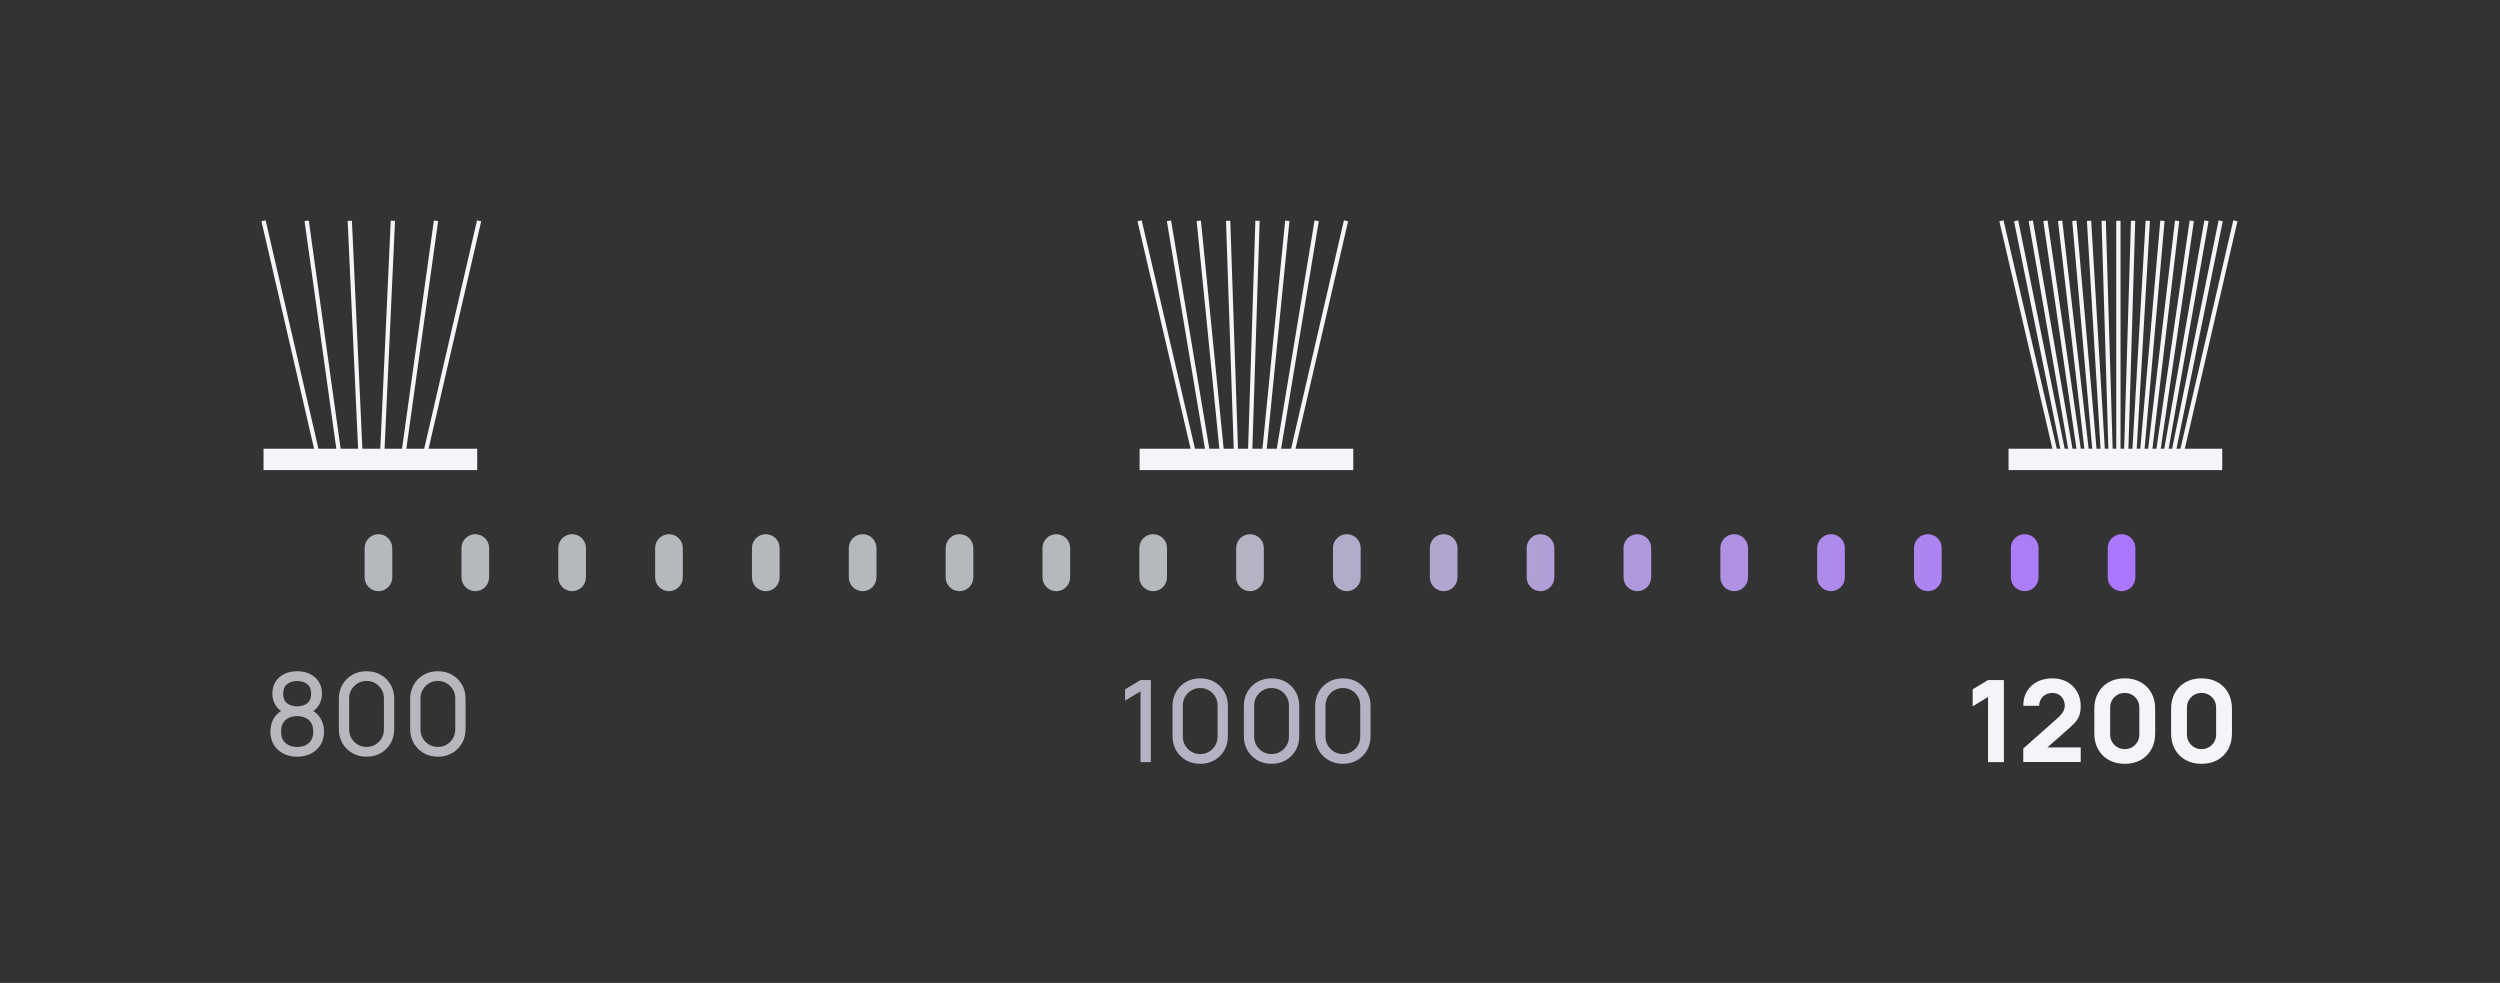 <svg width="351" height="138" viewBox="0 0 351 138" fill="none" xmlns="http://www.w3.org/2000/svg">
<rect x="0" y="0" width="351" height="138" fill="#333333" stroke="none"/>
<path d="M41.721 106.24C40.985 106.24 40.334 106.094 39.769 105.8C39.204 105.502 38.761 105.088 38.441 104.56C38.121 104.032 37.961 103.416 37.961 102.712C37.961 102.024 38.124 101.403 38.449 100.848C38.78 100.294 39.276 99.867 39.937 99.568L39.913 100.088C39.374 99.827 38.961 99.459 38.673 98.984C38.385 98.504 38.241 97.974 38.241 97.392C38.241 96.742 38.39 96.182 38.689 95.712C38.988 95.243 39.398 94.88 39.921 94.624C40.444 94.368 41.044 94.24 41.721 94.24C42.398 94.24 42.998 94.368 43.521 94.624C44.044 94.88 44.454 95.243 44.753 95.712C45.052 96.182 45.201 96.742 45.201 97.392C45.201 97.974 45.065 98.502 44.793 98.976C44.521 99.446 44.102 99.816 43.537 100.088L43.505 99.576C44.166 99.864 44.662 100.288 44.993 100.848C45.329 101.403 45.497 102.024 45.497 102.712C45.497 103.416 45.334 104.032 45.009 104.56C44.689 105.088 44.244 105.502 43.673 105.8C43.108 106.094 42.457 106.24 41.721 106.24ZM41.721 104.88C42.393 104.88 42.937 104.696 43.353 104.328C43.774 103.955 43.985 103.416 43.985 102.712C43.985 102.003 43.777 101.464 43.361 101.096C42.95 100.723 42.404 100.536 41.721 100.536C41.044 100.536 40.497 100.723 40.081 101.096C39.67 101.464 39.465 102.003 39.465 102.712C39.465 103.416 39.673 103.955 40.089 104.328C40.505 104.696 41.049 104.88 41.721 104.88ZM41.721 99.168C42.308 99.168 42.782 99.022 43.145 98.728C43.508 98.43 43.689 97.984 43.689 97.392C43.689 96.8 43.508 96.358 43.145 96.064C42.782 95.766 42.308 95.616 41.721 95.616C41.14 95.616 40.665 95.766 40.297 96.064C39.934 96.358 39.753 96.8 39.753 97.392C39.753 97.984 39.934 98.43 40.297 98.728C40.665 99.022 41.14 99.168 41.721 99.168Z" fill="#B6B8BD"/>
<path d="M51.462 106.24C50.715 106.24 50.049 106.072 49.462 105.736C48.881 105.395 48.419 104.934 48.078 104.352C47.742 103.766 47.574 103.099 47.574 102.352V98.128C47.574 97.382 47.742 96.715 48.078 96.128C48.419 95.542 48.881 95.08 49.462 94.744C50.049 94.408 50.715 94.24 51.462 94.24C52.209 94.24 52.875 94.408 53.462 94.744C54.049 95.08 54.51 95.542 54.846 96.128C55.182 96.715 55.35 97.382 55.35 98.128V102.352C55.35 103.099 55.182 103.766 54.846 104.352C54.51 104.934 54.049 105.395 53.462 105.736C52.875 106.072 52.209 106.24 51.462 106.24ZM51.462 104.872C51.915 104.872 52.326 104.763 52.694 104.544C53.062 104.326 53.355 104.032 53.574 103.664C53.793 103.291 53.902 102.88 53.902 102.432V98.04C53.902 97.587 53.793 97.176 53.574 96.808C53.355 96.44 53.062 96.147 52.694 95.928C52.326 95.71 51.915 95.6 51.462 95.6C51.014 95.6 50.603 95.71 50.23 95.928C49.862 96.147 49.569 96.44 49.35 96.808C49.131 97.176 49.022 97.587 49.022 98.04V102.432C49.022 102.88 49.131 103.291 49.35 103.664C49.569 104.032 49.862 104.326 50.23 104.544C50.603 104.763 51.014 104.872 51.462 104.872Z" fill="#B6B8BD"/>
<path d="M61.478 106.24C60.731 106.24 60.064 106.072 59.478 105.736C58.896 105.395 58.435 104.934 58.094 104.352C57.758 103.766 57.59 103.099 57.59 102.352V98.128C57.59 97.382 57.758 96.715 58.094 96.128C58.435 95.542 58.896 95.08 59.478 94.744C60.064 94.408 60.731 94.24 61.478 94.24C62.224 94.24 62.891 94.408 63.478 94.744C64.064 95.08 64.526 95.542 64.862 96.128C65.198 96.715 65.366 97.382 65.366 98.128V102.352C65.366 103.099 65.198 103.766 64.862 104.352C64.526 104.934 64.064 105.395 63.478 105.736C62.891 106.072 62.224 106.24 61.478 106.24ZM61.478 104.872C61.931 104.872 62.342 104.763 62.71 104.544C63.078 104.326 63.371 104.032 63.59 103.664C63.808 103.291 63.918 102.88 63.918 102.432V98.04C63.918 97.587 63.808 97.176 63.59 96.808C63.371 96.44 63.078 96.147 62.71 95.928C62.342 95.71 61.931 95.6 61.478 95.6C61.03 95.6 60.619 95.71 60.246 95.928C59.878 96.147 59.584 96.44 59.366 96.808C59.147 97.176 59.038 97.587 59.038 98.04V102.432C59.038 102.88 59.147 103.291 59.366 103.664C59.584 104.032 59.878 104.326 60.246 104.544C60.619 104.763 61.03 104.872 61.478 104.872Z" fill="#B6B8BD"/>
<path d="M160.129 107V97.056L157.961 98.368V96.776L160.129 95.48H161.577V107H160.129Z" fill="#B5B3C3"/>
<path d="M168.509 107.24C167.762 107.24 167.096 107.072 166.509 106.736C165.928 106.395 165.466 105.934 165.125 105.352C164.789 104.766 164.621 104.099 164.621 103.352V99.128C164.621 98.382 164.789 97.715 165.125 97.128C165.466 96.542 165.928 96.08 166.509 95.744C167.096 95.408 167.762 95.24 168.509 95.24C169.256 95.24 169.922 95.408 170.509 95.744C171.096 96.08 171.557 96.542 171.893 97.128C172.229 97.715 172.397 98.382 172.397 99.128V103.352C172.397 104.099 172.229 104.766 171.893 105.352C171.557 105.934 171.096 106.395 170.509 106.736C169.922 107.072 169.256 107.24 168.509 107.24ZM168.509 105.872C168.962 105.872 169.373 105.763 169.741 105.544C170.109 105.326 170.402 105.032 170.621 104.664C170.84 104.291 170.949 103.88 170.949 103.432V99.04C170.949 98.587 170.84 98.176 170.621 97.808C170.402 97.44 170.109 97.147 169.741 96.928C169.373 96.71 168.962 96.6 168.509 96.6C168.061 96.6 167.65 96.71 167.277 96.928C166.909 97.147 166.616 97.44 166.397 97.808C166.178 98.176 166.069 98.587 166.069 99.04V103.432C166.069 103.88 166.178 104.291 166.397 104.664C166.616 105.032 166.909 105.326 167.277 105.544C167.65 105.763 168.061 105.872 168.509 105.872Z" fill="#B5B3C3"/>
<path d="M178.525 107.24C177.778 107.24 177.111 107.072 176.525 106.736C175.943 106.395 175.482 105.934 175.141 105.352C174.805 104.766 174.637 104.099 174.637 103.352V99.128C174.637 98.382 174.805 97.715 175.141 97.128C175.482 96.542 175.943 96.08 176.525 95.744C177.111 95.408 177.778 95.24 178.525 95.24C179.271 95.24 179.938 95.408 180.525 95.744C181.111 96.08 181.573 96.542 181.909 97.128C182.245 97.715 182.413 98.382 182.413 99.128V103.352C182.413 104.099 182.245 104.766 181.909 105.352C181.573 105.934 181.111 106.395 180.525 106.736C179.938 107.072 179.271 107.24 178.525 107.24ZM178.525 105.872C178.978 105.872 179.389 105.763 179.757 105.544C180.125 105.326 180.418 105.032 180.637 104.664C180.855 104.291 180.965 103.88 180.965 103.432V99.04C180.965 98.587 180.855 98.176 180.637 97.808C180.418 97.44 180.125 97.147 179.757 96.928C179.389 96.71 178.978 96.6 178.525 96.6C178.077 96.6 177.666 96.71 177.293 96.928C176.925 97.147 176.631 97.44 176.413 97.808C176.194 98.176 176.085 98.587 176.085 99.04V103.432C176.085 103.88 176.194 104.291 176.413 104.664C176.631 105.032 176.925 105.326 177.293 105.544C177.666 105.763 178.077 105.872 178.525 105.872Z" fill="#B5B3C3"/>
<path d="M188.54 107.24C187.794 107.24 187.127 107.072 186.54 106.736C185.959 106.395 185.498 105.934 185.156 105.352C184.82 104.766 184.652 104.099 184.652 103.352V99.128C184.652 98.382 184.82 97.715 185.156 97.128C185.498 96.542 185.959 96.08 186.54 95.744C187.127 95.408 187.794 95.24 188.54 95.24C189.287 95.24 189.954 95.408 190.54 95.744C191.127 96.08 191.588 96.542 191.924 97.128C192.26 97.715 192.428 98.382 192.428 99.128V103.352C192.428 104.099 192.26 104.766 191.924 105.352C191.588 105.934 191.127 106.395 190.54 106.736C189.954 107.072 189.287 107.24 188.54 107.24ZM188.54 105.872C188.994 105.872 189.404 105.763 189.772 105.544C190.14 105.326 190.434 105.032 190.652 104.664C190.871 104.291 190.98 103.88 190.98 103.432V99.04C190.98 98.587 190.871 98.176 190.652 97.808C190.434 97.44 190.14 97.147 189.772 96.928C189.404 96.71 188.994 96.6 188.54 96.6C188.092 96.6 187.682 96.71 187.308 96.928C186.94 97.147 186.647 97.44 186.428 97.808C186.21 98.176 186.1 98.587 186.1 99.04V103.432C186.1 103.88 186.21 104.291 186.428 104.664C186.647 105.032 186.94 105.326 187.308 105.544C187.682 105.763 188.092 105.872 188.54 105.872Z" fill="#B5B3C3"/>
<path d="M279.121 107V97.848L276.961 99.176V96.776L279.121 95.48H281.345V107H279.121Z" fill="#F3F5F8"/>
<path d="M284.067 106.984V105.096L288.899 100.808C289.261 100.488 289.517 100.187 289.667 99.904C289.816 99.622 289.891 99.358 289.891 99.112C289.891 98.76 289.819 98.448 289.675 98.176C289.531 97.899 289.328 97.683 289.067 97.528C288.805 97.368 288.499 97.288 288.147 97.288C287.779 97.288 287.453 97.374 287.171 97.544C286.893 97.71 286.677 97.931 286.523 98.208C286.368 98.48 286.296 98.776 286.307 99.096H284.067C284.067 98.307 284.24 97.624 284.587 97.048C284.933 96.472 285.416 96.027 286.035 95.712C286.653 95.398 287.373 95.24 288.195 95.24C288.947 95.24 289.619 95.406 290.211 95.736C290.808 96.062 291.277 96.518 291.619 97.104C291.96 97.691 292.131 98.371 292.131 99.144C292.131 99.715 292.051 100.19 291.891 100.568C291.731 100.942 291.493 101.288 291.179 101.608C290.864 101.923 290.477 102.28 290.019 102.68L286.899 105.416L286.723 104.936H292.131V106.984H284.067Z" fill="#F3F5F8"/>
<path d="M298.315 107.24C297.461 107.24 296.715 107.062 296.075 106.704C295.435 106.347 294.936 105.848 294.579 105.208C294.221 104.568 294.043 103.822 294.043 102.968V99.512C294.043 98.659 294.221 97.912 294.579 97.272C294.936 96.632 295.435 96.134 296.075 95.776C296.715 95.419 297.461 95.24 298.315 95.24C299.168 95.24 299.915 95.419 300.555 95.776C301.195 96.134 301.693 96.632 302.051 97.272C302.408 97.912 302.587 98.659 302.587 99.512V102.968C302.587 103.822 302.408 104.568 302.051 105.208C301.693 105.848 301.195 106.347 300.555 106.704C299.915 107.062 299.168 107.24 298.315 107.24ZM298.315 105.176C298.699 105.176 299.045 105.086 299.355 104.904C299.664 104.723 299.909 104.478 300.091 104.168C300.272 103.859 300.363 103.512 300.363 103.128V99.336C300.363 98.952 300.272 98.606 300.091 98.296C299.909 97.987 299.664 97.742 299.355 97.56C299.045 97.379 298.699 97.288 298.315 97.288C297.931 97.288 297.584 97.379 297.275 97.56C296.965 97.742 296.72 97.987 296.539 98.296C296.357 98.606 296.267 98.952 296.267 99.336V103.128C296.267 103.512 296.357 103.859 296.539 104.168C296.72 104.478 296.965 104.723 297.275 104.904C297.584 105.086 297.931 105.176 298.315 105.176Z" fill="#F3F5F8"/>
<path d="M309.096 107.24C308.243 107.24 307.496 107.062 306.856 106.704C306.216 106.347 305.717 105.848 305.36 105.208C305.003 104.568 304.824 103.822 304.824 102.968V99.512C304.824 98.659 305.003 97.912 305.36 97.272C305.717 96.632 306.216 96.134 306.856 95.776C307.496 95.419 308.243 95.24 309.096 95.24C309.949 95.24 310.696 95.419 311.336 95.776C311.976 96.134 312.475 96.632 312.832 97.272C313.189 97.912 313.368 98.659 313.368 99.512V102.968C313.368 103.822 313.189 104.568 312.832 105.208C312.475 105.848 311.976 106.347 311.336 106.704C310.696 107.062 309.949 107.24 309.096 107.24ZM309.096 105.176C309.48 105.176 309.827 105.086 310.136 104.904C310.445 104.723 310.691 104.478 310.872 104.168C311.053 103.859 311.144 103.512 311.144 103.128V99.336C311.144 98.952 311.053 98.606 310.872 98.296C310.691 97.987 310.445 97.742 310.136 97.56C309.827 97.379 309.48 97.288 309.096 97.288C308.712 97.288 308.365 97.379 308.056 97.56C307.747 97.742 307.501 97.987 307.32 98.296C307.139 98.606 307.048 98.952 307.048 99.336V103.128C307.048 103.512 307.139 103.859 307.32 104.168C307.501 104.478 307.747 104.723 308.056 104.904C308.365 105.086 308.712 105.176 309.096 105.176Z" fill="#F3F5F8"/>
<path fill-rule="evenodd" clip-rule="evenodd" d="M51.191 76.942C51.191 75.87 52.061 75 53.134 75C54.206 75 55.076 75.87 55.076 76.942V81.058C55.076 82.13 54.206 83 53.134 83C52.061 83 51.191 82.13 51.191 81.058V76.942ZM64.789 76.942C64.789 75.87 65.659 75 66.731 75C67.804 75 68.674 75.87 68.674 76.942V81.058C68.674 82.13 67.804 83 66.731 83C65.659 83 64.789 82.13 64.789 81.058V76.942ZM80.325 75C79.252 75 78.383 75.87 78.383 76.942V81.058C78.383 82.13 79.252 83 80.325 83C81.398 83 82.267 82.13 82.267 81.058V76.942C82.267 75.87 81.398 75 80.325 75ZM91.981 76.942C91.981 75.87 92.85 75 93.923 75C94.996 75 95.865 75.87 95.865 76.942V81.058C95.865 82.13 94.996 83 93.923 83C92.85 83 91.981 82.13 91.981 81.058V76.942ZM107.517 75C106.444 75 105.574 75.87 105.574 76.942V81.058C105.574 82.13 106.444 83 107.517 83C108.589 83 109.459 82.13 109.459 81.058V76.942C109.459 75.87 108.589 75 107.517 75ZM119.172 76.942C119.172 75.87 120.041 75 121.114 75C122.187 75 123.056 75.87 123.056 76.942V81.058C123.056 82.13 122.187 83 121.114 83C120.041 83 119.172 82.13 119.172 81.058V76.942ZM134.712 75C133.639 75 132.77 75.87 132.77 76.942V81.058C132.77 82.13 133.639 83 134.712 83C135.785 83 136.654 82.13 136.654 81.058V76.942C136.654 75.87 135.785 75 134.712 75ZM146.363 76.942C146.363 75.87 147.233 75 148.306 75C149.378 75 150.248 75.87 150.248 76.942V81.058C150.248 82.13 149.378 83 148.306 83C147.233 83 146.363 82.13 146.363 81.058V76.942ZM161.903 75C160.831 75 159.961 75.87 159.961 76.942V81.058C159.961 82.13 160.831 83 161.903 83C162.976 83 163.846 82.13 163.846 81.058V76.942C163.846 75.87 162.976 75 161.903 75ZM173.559 76.942C173.559 75.87 174.428 75 175.501 75C176.574 75 177.443 75.87 177.443 76.942V81.058C177.443 82.13 176.574 83 175.501 83C174.428 83 173.559 82.13 173.559 81.058V76.942ZM189.095 75C188.022 75 187.152 75.87 187.152 76.942V81.058C187.152 82.13 188.022 83 189.095 83C190.167 83 191.037 82.13 191.037 81.058V76.942C191.037 75.87 190.167 75 189.095 75ZM200.75 76.942C200.75 75.87 201.62 75 202.692 75C203.765 75 204.635 75.87 204.635 76.942V81.058C204.635 82.13 203.765 83 202.692 83C201.62 83 200.75 82.13 200.75 81.058V76.942ZM216.286 75C215.213 75 214.344 75.87 214.344 76.942V81.058C214.344 82.13 215.213 83 216.286 83C217.359 83 218.228 82.13 218.228 81.058V76.942C218.228 75.87 217.359 75 216.286 75ZM227.941 76.942C227.941 75.87 228.811 75 229.884 75C230.956 75 231.826 75.87 231.826 76.942V81.058C231.826 82.13 230.956 83 229.884 83C228.811 83 227.941 82.13 227.941 81.058V76.942ZM243.481 75C242.409 75 241.539 75.87 241.539 76.942V81.058C241.539 82.13 242.409 83 243.481 83C244.554 83 245.424 82.13 245.424 81.058V76.942C245.424 75.87 244.554 75 243.481 75ZM255.133 76.942C255.133 75.87 256.002 75 257.075 75C258.148 75 259.017 75.87 259.017 76.942V81.058C259.017 82.13 258.148 83 257.075 83C256.002 83 255.133 82.13 255.133 81.058V76.942ZM270.673 75C269.6 75 268.73 75.87 268.73 76.942V81.058C268.73 82.13 269.6 83 270.673 83C271.745 83 272.615 82.13 272.615 81.058V76.942C272.615 75.87 271.745 75 270.673 75ZM282.324 76.942C282.324 75.87 283.194 75 284.267 75C285.339 75 286.209 75.87 286.209 76.942V81.058C286.209 82.13 285.339 83 284.267 83C283.194 83 282.324 82.13 282.324 81.058V76.942ZM297.864 75C296.791 75 295.922 75.87 295.922 76.942V81.058C295.922 82.13 296.791 83 297.864 83C298.937 83 299.806 82.13 299.806 81.058V76.942C299.806 75.87 298.937 75 297.864 75Z" fill="url(#paint0_linear_532_1292)"/>
<path d="M281 31L288.535 63.293" stroke="#F3F5F8" stroke-width="0.6" stroke-miterlimit="10"/>
<path d="M283.062 31L289.632 63.293" stroke="#F3F5F8" stroke-width="0.6" stroke-miterlimit="10"/>
<path d="M285.121 31L290.724 63.293" stroke="#F3F5F8" stroke-width="0.6" stroke-miterlimit="10"/>
<path d="M287.18 31L291.881 63.293" stroke="#F3F5F8" stroke-width="0.6" stroke-miterlimit="10"/>
<path d="M289.242 31L292.978 63.293" stroke="#F3F5F8" stroke-width="0.6" stroke-miterlimit="10"/>
<path d="M291.242 31L294.076 63.293" stroke="#F3F5F8" stroke-width="0.6" stroke-miterlimit="10"/>
<path d="M293.301 31L295.233 63.293" stroke="#F3F5F8" stroke-width="0.6" stroke-miterlimit="10"/>
<path d="M295.359 31L296.325 63.293" stroke="#F3F5F8" stroke-width="0.6" stroke-miterlimit="10"/>
<path d="M297.422 31V63.293" stroke="#F3F5F8" stroke-width="0.6" stroke-miterlimit="10"/>
<path d="M299.486 31L298.52 63.293" stroke="#F3F5F8" stroke-width="0.6" stroke-miterlimit="10"/>
<path d="M301.547 31L299.68 63.293" stroke="#F3F5F8" stroke-width="0.6" stroke-miterlimit="10"/>
<path d="M303.607 31L300.773 63.293" stroke="#F3F5F8" stroke-width="0.6" stroke-miterlimit="10"/>
<path d="M305.667 31L301.867 63.293" stroke="#F3F5F8" stroke-width="0.6" stroke-miterlimit="10"/>
<path d="M307.725 31L303.023 63.293" stroke="#F3F5F8" stroke-width="0.6" stroke-miterlimit="10"/>
<path d="M309.789 31L304.121 63.293" stroke="#F3F5F8" stroke-width="0.6" stroke-miterlimit="10"/>
<path d="M311.784 31L305.215 63.293" stroke="#F3F5F8" stroke-width="0.6" stroke-miterlimit="10"/>
<path d="M313.846 31L306.375 63.293" stroke="#F3F5F8" stroke-width="0.6" stroke-miterlimit="10"/>
<rect x="282.5" y="63.5" width="29" height="2" fill="#F3F5F8" stroke="#F3F5F8"/>
<path d="M160 31L167.535 63.293" stroke="#F3F5F8" stroke-width="0.6" stroke-miterlimit="10"/>
<path d="M164.121 31L169.531 63.293" stroke="#F3F5F8" stroke-width="0.6" stroke-miterlimit="10"/>
<path d="M168.309 31L171.529 63.293" stroke="#F3F5F8" stroke-width="0.6" stroke-miterlimit="10"/>
<path d="M172.43 31L173.525 63.293" stroke="#F3F5F8" stroke-width="0.6" stroke-miterlimit="10"/>
<path d="M176.554 31L175.523 63.293" stroke="#F3F5F8" stroke-width="0.6" stroke-miterlimit="10"/>
<path d="M180.74 31L177.52 63.293" stroke="#F3F5F8" stroke-width="0.6" stroke-miterlimit="10"/>
<path d="M184.861 31L179.516 63.293" stroke="#F3F5F8" stroke-width="0.6" stroke-miterlimit="10"/>
<path d="M188.982 31L181.512 63.293" stroke="#F3F5F8" stroke-width="0.6" stroke-miterlimit="10"/>
<rect x="160" y="63" width="30" height="3" fill="#F3F5F8"/>
<path d="M37 31L44.471 63.293" stroke="#F3F5F8" stroke-width="0.6" stroke-miterlimit="10"/>
<path d="M43.055 31L47.563 63.293" stroke="#F3F5F8" stroke-width="0.6" stroke-miterlimit="10"/>
<path d="M49.109 31L50.591 63.293" stroke="#F3F5F8" stroke-width="0.6" stroke-miterlimit="10"/>
<path d="M55.161 31L53.68 63.293" stroke="#F3F5F8" stroke-width="0.6" stroke-miterlimit="10"/>
<path d="M61.215 31L56.707 63.293" stroke="#F3F5F8" stroke-width="0.6" stroke-miterlimit="10"/>
<path d="M67.268 31L59.797 63.293" stroke="#F3F5F8" stroke-width="0.6" stroke-miterlimit="10"/>
<rect x="37" y="63" width="30" height="3" fill="#F3F5F8"/>
<defs>
<linearGradient id="paint0_linear_532_1292" x1="51.191" y1="79" x2="299.806" y2="79" gradientUnits="userSpaceOnUse">
<stop offset="0.454" stop-color="#B5B8BD"/>
<stop offset="1" stop-color="#AA76FF"/>
</linearGradient>
</defs>
</svg>
